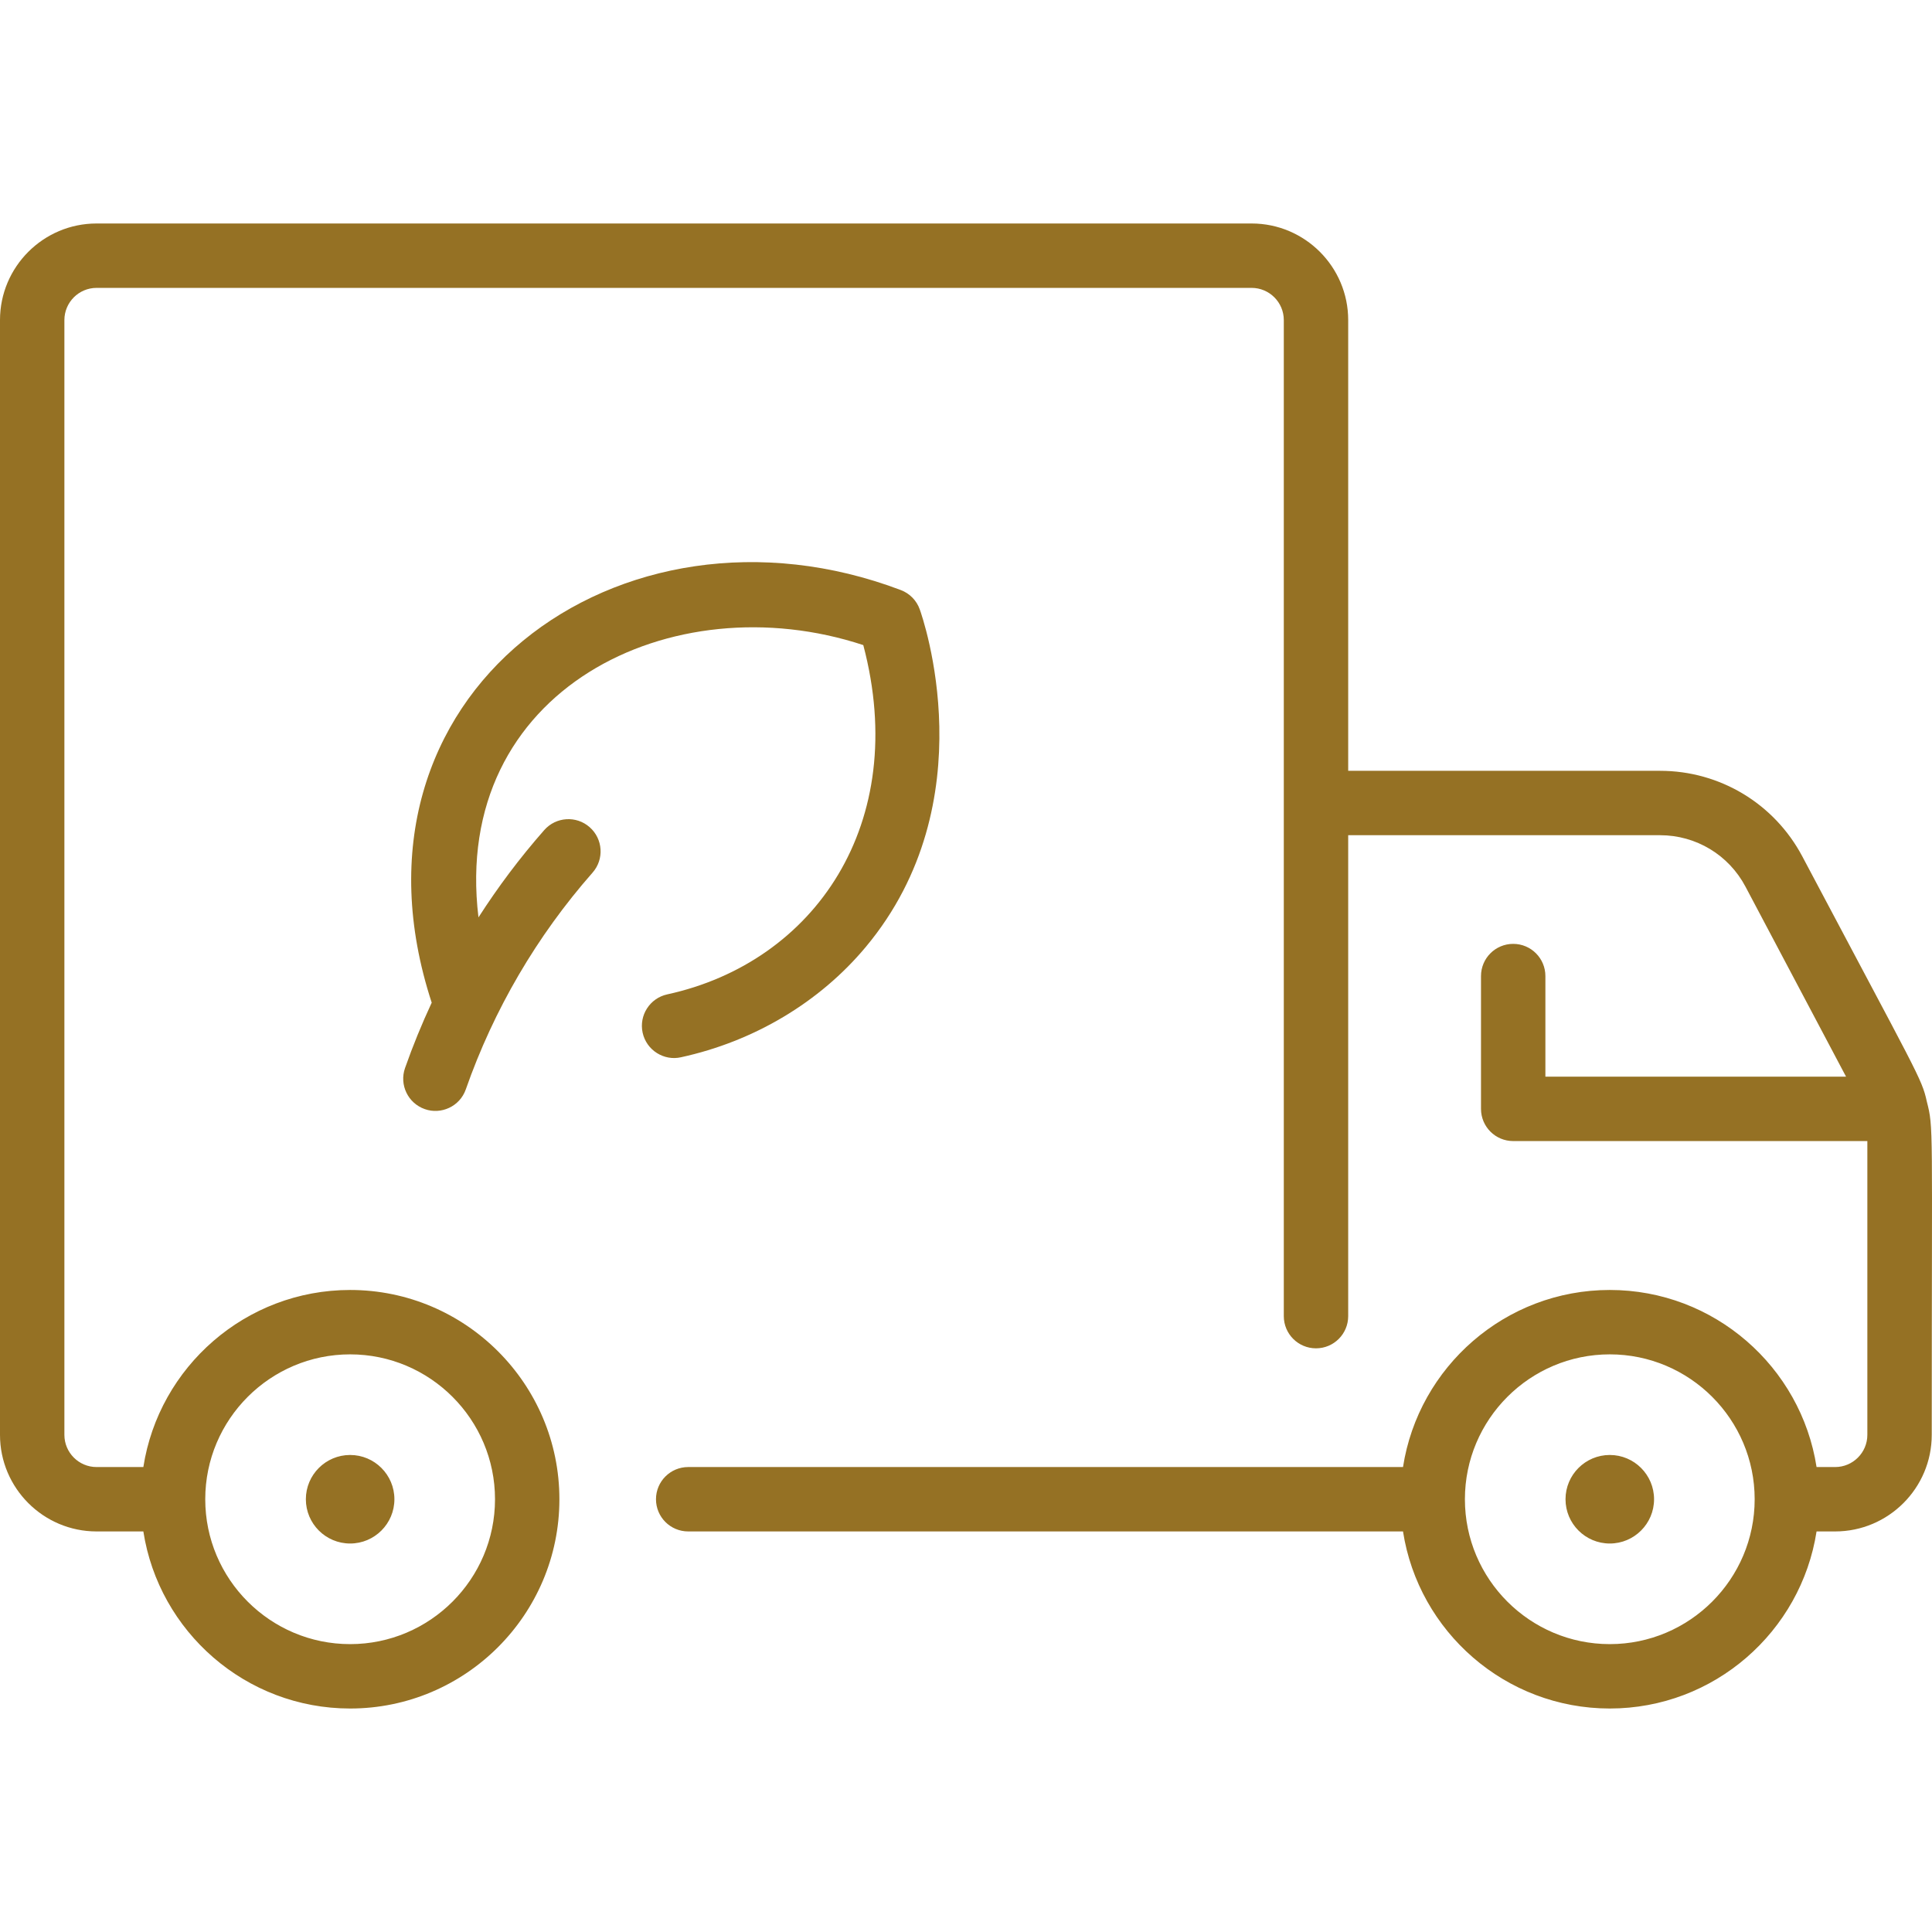 <svg xmlns:xlink="http://www.w3.org/1999/xlink" version="1.1" xmlns="http://www.w3.org/2000/svg" width="300" viewBox="0 0 480.064 480.064" height="300" id="Layer_1"><g transform="matrix(1,0,0,1,0,0)" height="100%" width="100%"><path stroke-opacity="1" stroke="none" data-original-color="#000000ff" fill-opacity="1" fill="#957124" d="m478.77 273.682c-1.25-5.746-2.299-6.795-30.92-60.86-6.951-13.13-20.49-21.29-35.35-21.29h-77.5v-112c0-13.23-10.77-24-24-24h-287c-13.23 0-24 10.77-24 24v277c0 13.23 10.77 24 24 24h11.62c3.86 24.89 25.43 44 51.38 44 28.67 0 52-23.33 52-52s-23.33-52-52-52c-25.95 0-47.52 19.11-51.38 44h-11.62c-4.41 0-8-3.59-8-8v-277c0-4.41 3.59-8 8-8h287c4.41 0 8 3.59 8 8v247.5c0 4.42 3.58 8 8 8s8-3.58 8-8v-119.5h77.5c8.92 0 17.04 4.89 21.21 12.77l25 47.23h-74.71v-25c0-4.42-3.58-8-8-8s-8 3.58-8 8v33c0 4.42 3.58 8 8 8h88v73c0 4.41-3.59 8-8 8h-4.62c-3.86-24.89-25.43-44-51.38-44s-47.52 19.11-51.38 44h-177.62c-4.42 0-8 3.58-8 8s3.58 8 8 8h177.62c3.86 24.89 25.43 44 51.38 44s47.52-19.11 51.38-44h4.62c13.23 0 24-10.77 24-24 0-78.033.486-76.071-1.23-82.85zm-391.77 62.85c19.85 0 36 16.15 36 36s-16.15 36-36 36-36-16.15-36-36 16.15-36 36-36zm313 72c-19.85 0-36-16.15-36-36s16.15-36 36-36 36 16.15 36 36-16.15 36-36 36zm-240.32-151.93c-.94-4.32 1.8-8.58 6.12-9.52 36.566-7.96 60.435-42.462 48.71-86.79-47.426-15.656-102.442 11.038-95.62 67.66 4.871-7.574 10.18-14.679 16.34-21.69 2.92-3.32 7.98-3.64 11.29-.72 3.32 2.92 3.64 7.97.72 11.29-13.846 15.739-24.555 34.039-31.5 53.86-1.492 4.27-6.168 6.334-10.19 4.9-4.17-1.46-6.37-6.03-4.91-10.2 1.94-5.52 4.16-10.94 6.63-16.25-25.075-76.747 46.819-128.958 116.57-102.52 2.19.83 3.9 2.57 4.69 4.77.7 1.93 16.76 47.79-13.41 83.92-11.45 13.72-27.76 23.45-45.92 27.4-4.147.946-8.547-1.674-9.52-6.11zm251.32 115.93c0 6.07-4.93 11-11 11s-11-4.93-11-11 4.93-11 11-11 11 4.93 11 11zm-313 0c0 6.07-4.93 11-11 11s-11-4.93-11-11 4.93-11 11-11 11 4.93 11 11z"></path></g></svg>